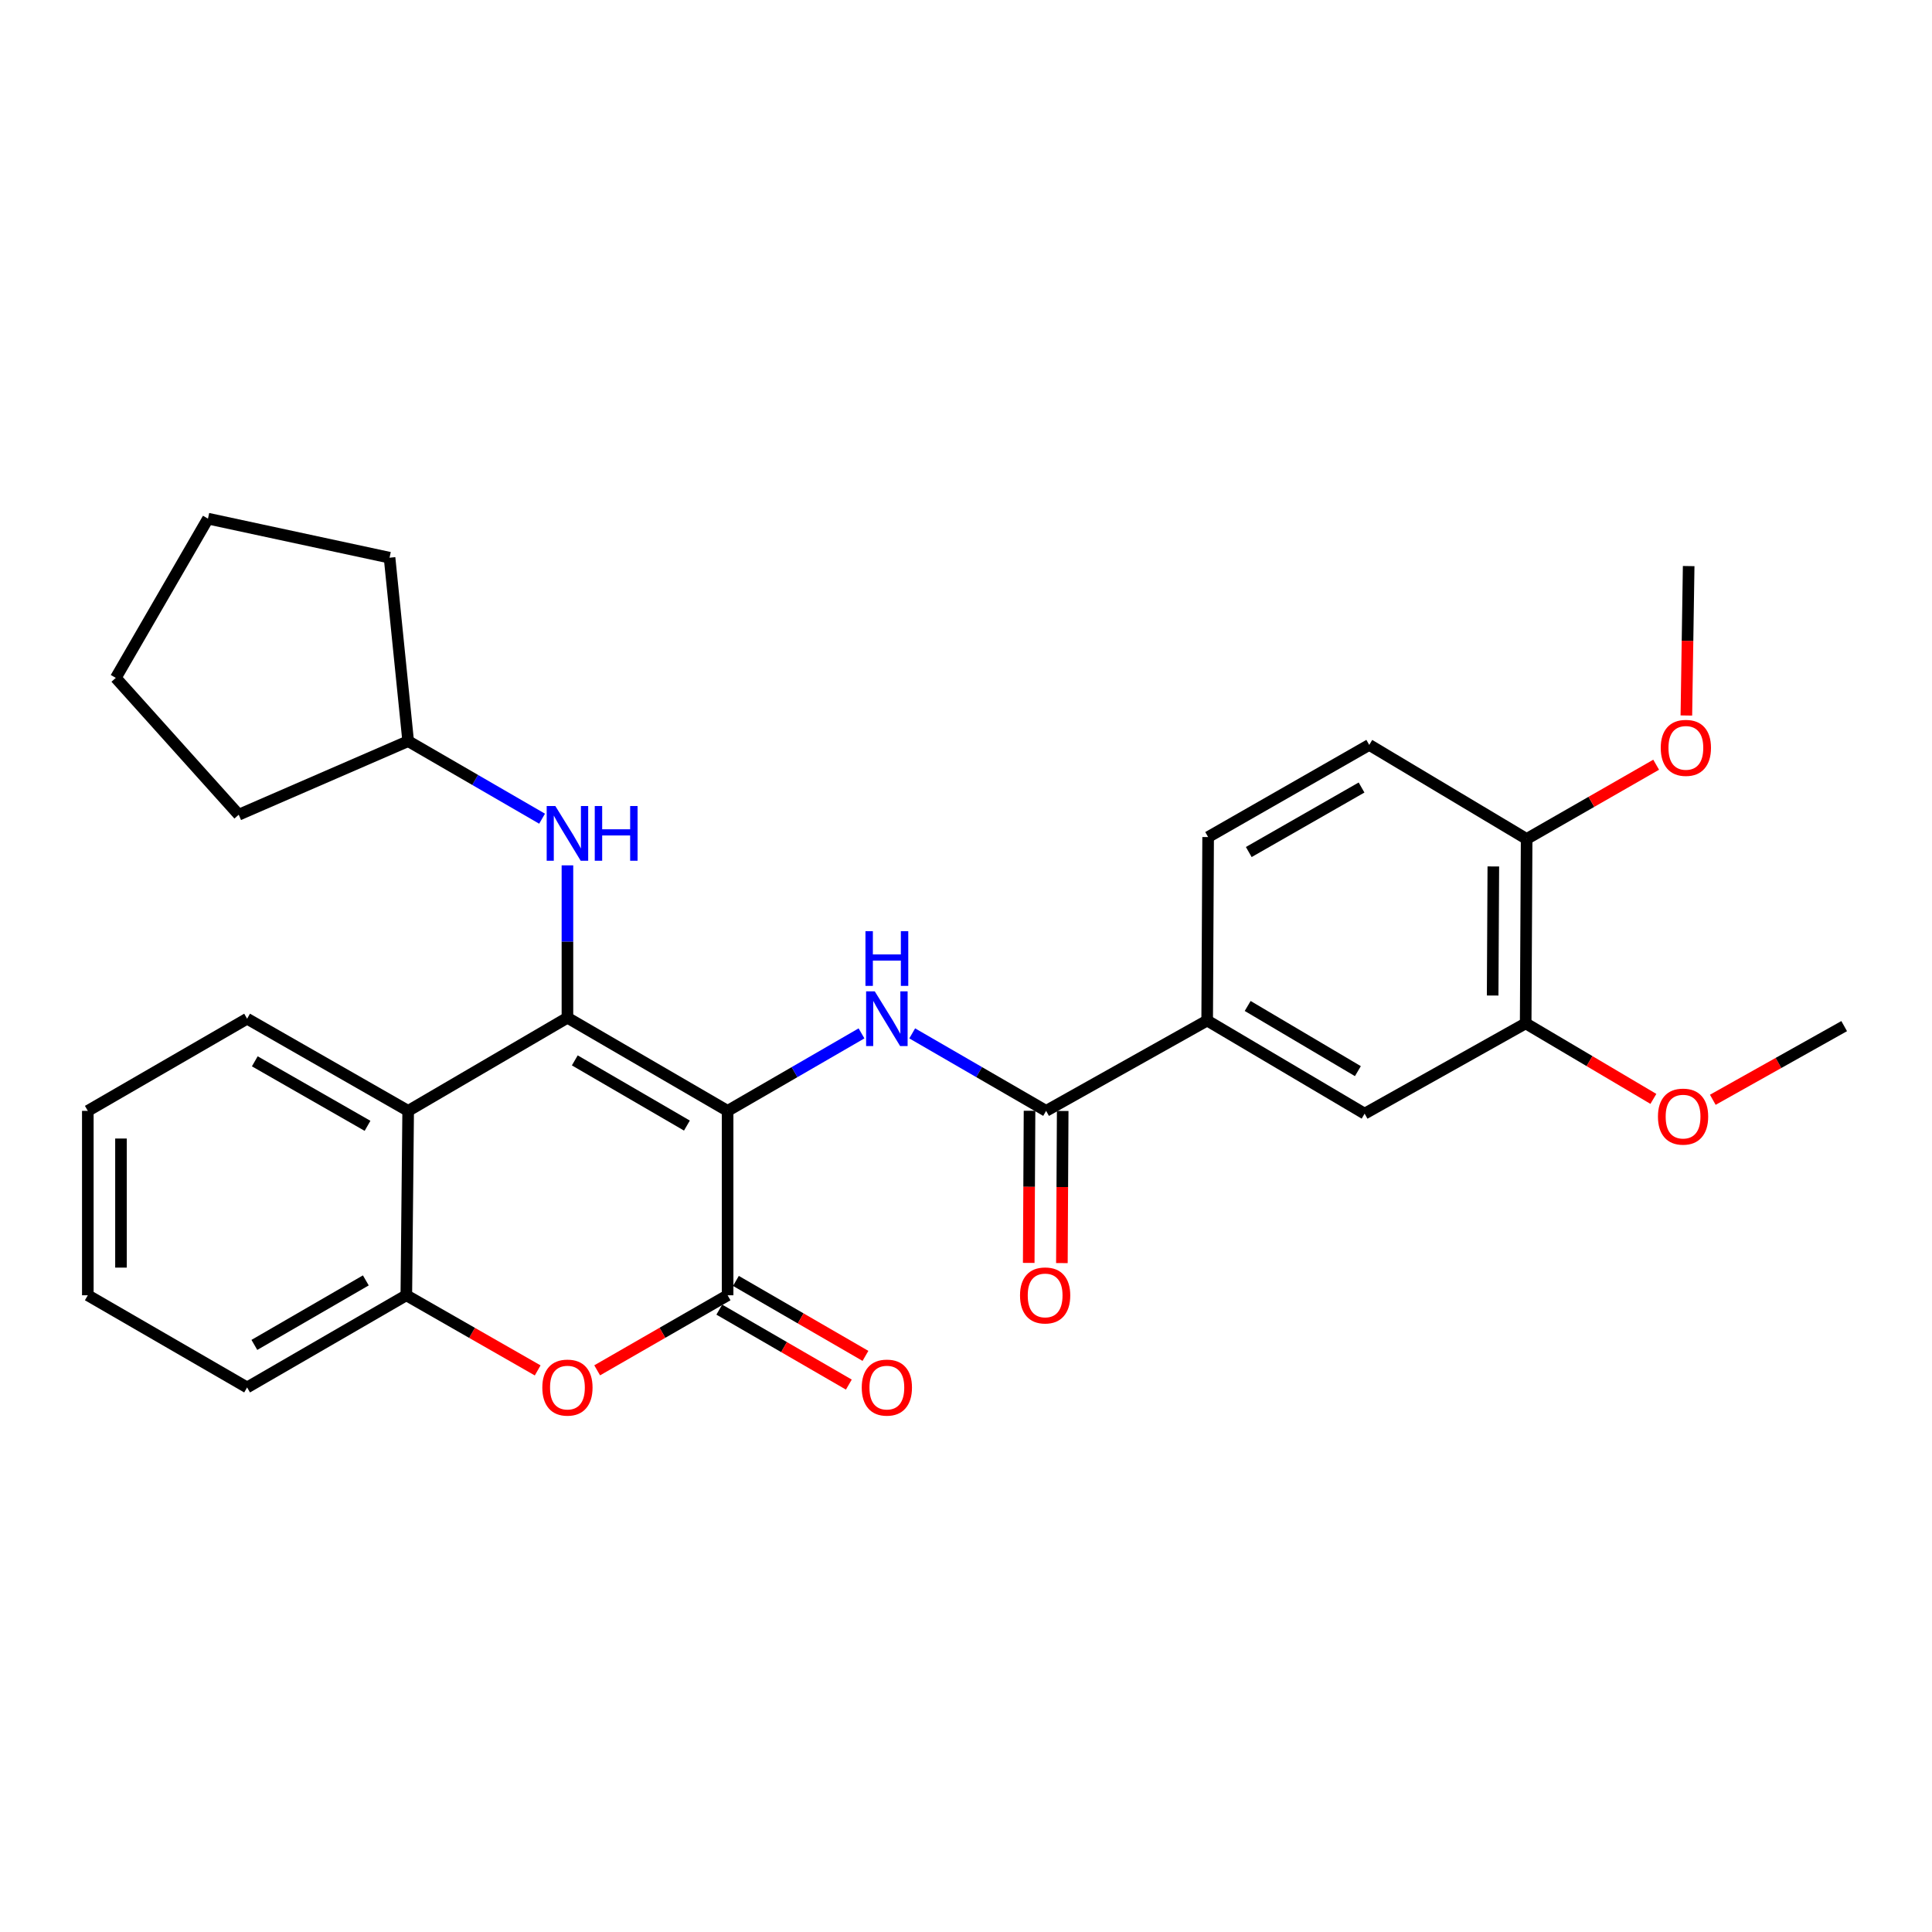 <?xml version='1.0' encoding='iso-8859-1'?>
<svg version='1.1' baseProfile='full'
              xmlns='http://www.w3.org/2000/svg'
                      xmlns:rdkit='http://www.rdkit.org/xml'
                      xmlns:xlink='http://www.w3.org/1999/xlink'
                  xml:space='preserve'
width='1000px' height='1000px' viewBox='0 0 1000 1000'>
<!-- END OF HEADER -->
<rect style='opacity:1.0;fill:#FFFFFF;stroke:none' width='1000' height='1000' x='0' y='0'> </rect>
<path class='bond-0' d='M 376.61,574.985 L 293.704,526.785' style='fill:none;fill-rule:evenodd;stroke:#000000;stroke-width:6px;stroke-linecap:butt;stroke-linejoin:miter;stroke-opacity:1' />
<path class='bond-0' d='M 355.546,582.596 L 297.512,548.856' style='fill:none;fill-rule:evenodd;stroke:#000000;stroke-width:6px;stroke-linecap:butt;stroke-linejoin:miter;stroke-opacity:1' />
<path class='bond-1' d='M 376.61,574.985 L 376.61,670.432' style='fill:none;fill-rule:evenodd;stroke:#000000;stroke-width:6px;stroke-linecap:butt;stroke-linejoin:miter;stroke-opacity:1' />
<path class='bond-2' d='M 376.61,574.985 L 411.264,554.93' style='fill:none;fill-rule:evenodd;stroke:#000000;stroke-width:6px;stroke-linecap:butt;stroke-linejoin:miter;stroke-opacity:1' />
<path class='bond-2' d='M 411.264,554.93 L 445.917,534.875' style='fill:none;fill-rule:evenodd;stroke:#0000FF;stroke-width:6px;stroke-linecap:butt;stroke-linejoin:miter;stroke-opacity:1' />
<path class='bond-3' d='M 293.704,526.785 L 211.266,574.985' style='fill:none;fill-rule:evenodd;stroke:#000000;stroke-width:6px;stroke-linecap:butt;stroke-linejoin:miter;stroke-opacity:1' />
<path class='bond-7' d='M 293.704,526.785 L 293.704,487.344' style='fill:none;fill-rule:evenodd;stroke:#000000;stroke-width:6px;stroke-linecap:butt;stroke-linejoin:miter;stroke-opacity:1' />
<path class='bond-7' d='M 293.704,487.344 L 293.704,447.903' style='fill:none;fill-rule:evenodd;stroke:#0000FF;stroke-width:6px;stroke-linecap:butt;stroke-linejoin:miter;stroke-opacity:1' />
<path class='bond-4' d='M 376.61,670.432 L 342.852,689.856' style='fill:none;fill-rule:evenodd;stroke:#000000;stroke-width:6px;stroke-linecap:butt;stroke-linejoin:miter;stroke-opacity:1' />
<path class='bond-4' d='M 342.852,689.856 L 309.095,709.28' style='fill:none;fill-rule:evenodd;stroke:#FF0000;stroke-width:6px;stroke-linecap:butt;stroke-linejoin:miter;stroke-opacity:1' />
<path class='bond-11' d='M 372.31,677.861 L 405.834,697.262' style='fill:none;fill-rule:evenodd;stroke:#000000;stroke-width:6px;stroke-linecap:butt;stroke-linejoin:miter;stroke-opacity:1' />
<path class='bond-11' d='M 405.834,697.262 L 439.358,716.664' style='fill:none;fill-rule:evenodd;stroke:#FF0000;stroke-width:6px;stroke-linecap:butt;stroke-linejoin:miter;stroke-opacity:1' />
<path class='bond-11' d='M 380.909,663.003 L 414.433,682.405' style='fill:none;fill-rule:evenodd;stroke:#000000;stroke-width:6px;stroke-linecap:butt;stroke-linejoin:miter;stroke-opacity:1' />
<path class='bond-11' d='M 414.433,682.405 L 447.957,701.806' style='fill:none;fill-rule:evenodd;stroke:#FF0000;stroke-width:6px;stroke-linecap:butt;stroke-linejoin:miter;stroke-opacity:1' />
<path class='bond-5' d='M 472.159,534.875 L 506.813,554.93' style='fill:none;fill-rule:evenodd;stroke:#0000FF;stroke-width:6px;stroke-linecap:butt;stroke-linejoin:miter;stroke-opacity:1' />
<path class='bond-5' d='M 506.813,554.93 L 541.467,574.985' style='fill:none;fill-rule:evenodd;stroke:#000000;stroke-width:6px;stroke-linecap:butt;stroke-linejoin:miter;stroke-opacity:1' />
<path class='bond-18' d='M 211.266,574.985 L 127.902,527.281' style='fill:none;fill-rule:evenodd;stroke:#000000;stroke-width:6px;stroke-linecap:butt;stroke-linejoin:miter;stroke-opacity:1' />
<path class='bond-18' d='M 190.235,582.729 L 131.881,549.336' style='fill:none;fill-rule:evenodd;stroke:#000000;stroke-width:6px;stroke-linecap:butt;stroke-linejoin:miter;stroke-opacity:1' />
<path class='bond-29' d='M 211.266,574.985 L 210.312,670.432' style='fill:none;fill-rule:evenodd;stroke:#000000;stroke-width:6px;stroke-linecap:butt;stroke-linejoin:miter;stroke-opacity:1' />
<path class='bond-6' d='M 278.302,709.326 L 244.307,689.879' style='fill:none;fill-rule:evenodd;stroke:#FF0000;stroke-width:6px;stroke-linecap:butt;stroke-linejoin:miter;stroke-opacity:1' />
<path class='bond-6' d='M 244.307,689.879 L 210.312,670.432' style='fill:none;fill-rule:evenodd;stroke:#000000;stroke-width:6px;stroke-linecap:butt;stroke-linejoin:miter;stroke-opacity:1' />
<path class='bond-8' d='M 541.467,574.985 L 624.83,528.235' style='fill:none;fill-rule:evenodd;stroke:#000000;stroke-width:6px;stroke-linecap:butt;stroke-linejoin:miter;stroke-opacity:1' />
<path class='bond-12' d='M 532.884,574.94 L 532.675,614.31' style='fill:none;fill-rule:evenodd;stroke:#000000;stroke-width:6px;stroke-linecap:butt;stroke-linejoin:miter;stroke-opacity:1' />
<path class='bond-12' d='M 532.675,614.31 L 532.467,653.68' style='fill:none;fill-rule:evenodd;stroke:#FF0000;stroke-width:6px;stroke-linecap:butt;stroke-linejoin:miter;stroke-opacity:1' />
<path class='bond-12' d='M 550.05,575.031 L 549.842,614.401' style='fill:none;fill-rule:evenodd;stroke:#000000;stroke-width:6px;stroke-linecap:butt;stroke-linejoin:miter;stroke-opacity:1' />
<path class='bond-12' d='M 549.842,614.401 L 549.633,653.771' style='fill:none;fill-rule:evenodd;stroke:#FF0000;stroke-width:6px;stroke-linecap:butt;stroke-linejoin:miter;stroke-opacity:1' />
<path class='bond-20' d='M 210.312,670.432 L 127.902,718.136' style='fill:none;fill-rule:evenodd;stroke:#000000;stroke-width:6px;stroke-linecap:butt;stroke-linejoin:miter;stroke-opacity:1' />
<path class='bond-20' d='M 189.35,662.731 L 131.664,696.124' style='fill:none;fill-rule:evenodd;stroke:#000000;stroke-width:6px;stroke-linecap:butt;stroke-linejoin:miter;stroke-opacity:1' />
<path class='bond-16' d='M 280.582,423.758 L 245.924,403.686' style='fill:none;fill-rule:evenodd;stroke:#0000FF;stroke-width:6px;stroke-linecap:butt;stroke-linejoin:miter;stroke-opacity:1' />
<path class='bond-16' d='M 245.924,403.686 L 211.266,383.615' style='fill:none;fill-rule:evenodd;stroke:#000000;stroke-width:6px;stroke-linecap:butt;stroke-linejoin:miter;stroke-opacity:1' />
<path class='bond-9' d='M 624.83,528.235 L 706.325,576.425' style='fill:none;fill-rule:evenodd;stroke:#000000;stroke-width:6px;stroke-linecap:butt;stroke-linejoin:miter;stroke-opacity:1' />
<path class='bond-9' d='M 645.793,520.687 L 702.838,554.42' style='fill:none;fill-rule:evenodd;stroke:#000000;stroke-width:6px;stroke-linecap:butt;stroke-linejoin:miter;stroke-opacity:1' />
<path class='bond-14' d='M 624.83,528.235 L 625.326,433.265' style='fill:none;fill-rule:evenodd;stroke:#000000;stroke-width:6px;stroke-linecap:butt;stroke-linejoin:miter;stroke-opacity:1' />
<path class='bond-10' d='M 706.325,576.425 L 789.688,529.684' style='fill:none;fill-rule:evenodd;stroke:#000000;stroke-width:6px;stroke-linecap:butt;stroke-linejoin:miter;stroke-opacity:1' />
<path class='bond-17' d='M 789.688,529.684 L 822.738,549.235' style='fill:none;fill-rule:evenodd;stroke:#000000;stroke-width:6px;stroke-linecap:butt;stroke-linejoin:miter;stroke-opacity:1' />
<path class='bond-17' d='M 822.738,549.235 L 855.787,568.785' style='fill:none;fill-rule:evenodd;stroke:#FF0000;stroke-width:6px;stroke-linecap:butt;stroke-linejoin:miter;stroke-opacity:1' />
<path class='bond-32' d='M 789.688,529.684 L 790.184,434.247' style='fill:none;fill-rule:evenodd;stroke:#000000;stroke-width:6px;stroke-linecap:butt;stroke-linejoin:miter;stroke-opacity:1' />
<path class='bond-32' d='M 772.596,515.28 L 772.943,448.473' style='fill:none;fill-rule:evenodd;stroke:#000000;stroke-width:6px;stroke-linecap:butt;stroke-linejoin:miter;stroke-opacity:1' />
<path class='bond-13' d='M 790.184,434.247 L 708.718,385.56' style='fill:none;fill-rule:evenodd;stroke:#000000;stroke-width:6px;stroke-linecap:butt;stroke-linejoin:miter;stroke-opacity:1' />
<path class='bond-19' d='M 790.184,434.247 L 823.706,415.034' style='fill:none;fill-rule:evenodd;stroke:#000000;stroke-width:6px;stroke-linecap:butt;stroke-linejoin:miter;stroke-opacity:1' />
<path class='bond-19' d='M 823.706,415.034 L 857.228,395.822' style='fill:none;fill-rule:evenodd;stroke:#FF0000;stroke-width:6px;stroke-linecap:butt;stroke-linejoin:miter;stroke-opacity:1' />
<path class='bond-15' d='M 625.326,433.265 L 708.718,385.56' style='fill:none;fill-rule:evenodd;stroke:#000000;stroke-width:6px;stroke-linecap:butt;stroke-linejoin:miter;stroke-opacity:1' />
<path class='bond-15' d='M 646.359,441.01 L 704.734,407.617' style='fill:none;fill-rule:evenodd;stroke:#000000;stroke-width:6px;stroke-linecap:butt;stroke-linejoin:miter;stroke-opacity:1' />
<path class='bond-23' d='M 211.266,383.615 L 201.633,288.664' style='fill:none;fill-rule:evenodd;stroke:#000000;stroke-width:6px;stroke-linecap:butt;stroke-linejoin:miter;stroke-opacity:1' />
<path class='bond-24' d='M 211.266,383.615 L 123.563,421.696' style='fill:none;fill-rule:evenodd;stroke:#000000;stroke-width:6px;stroke-linecap:butt;stroke-linejoin:miter;stroke-opacity:1' />
<path class='bond-21' d='M 886.544,569.245 L 920.545,550.18' style='fill:none;fill-rule:evenodd;stroke:#FF0000;stroke-width:6px;stroke-linecap:butt;stroke-linejoin:miter;stroke-opacity:1' />
<path class='bond-21' d='M 920.545,550.18 L 954.545,531.115' style='fill:none;fill-rule:evenodd;stroke:#000000;stroke-width:6px;stroke-linecap:butt;stroke-linejoin:miter;stroke-opacity:1' />
<path class='bond-25' d='M 127.902,527.281 L 45.455,574.985' style='fill:none;fill-rule:evenodd;stroke:#000000;stroke-width:6px;stroke-linecap:butt;stroke-linejoin:miter;stroke-opacity:1' />
<path class='bond-22' d='M 872.86,370.34 L 873.456,331.671' style='fill:none;fill-rule:evenodd;stroke:#FF0000;stroke-width:6px;stroke-linecap:butt;stroke-linejoin:miter;stroke-opacity:1' />
<path class='bond-22' d='M 873.456,331.671 L 874.053,293.003' style='fill:none;fill-rule:evenodd;stroke:#000000;stroke-width:6px;stroke-linecap:butt;stroke-linejoin:miter;stroke-opacity:1' />
<path class='bond-26' d='M 127.902,718.136 L 45.455,670.432' style='fill:none;fill-rule:evenodd;stroke:#000000;stroke-width:6px;stroke-linecap:butt;stroke-linejoin:miter;stroke-opacity:1' />
<path class='bond-28' d='M 201.633,288.664 L 107.646,268.445' style='fill:none;fill-rule:evenodd;stroke:#000000;stroke-width:6px;stroke-linecap:butt;stroke-linejoin:miter;stroke-opacity:1' />
<path class='bond-27' d='M 123.563,421.696 L 59.932,350.865' style='fill:none;fill-rule:evenodd;stroke:#000000;stroke-width:6px;stroke-linecap:butt;stroke-linejoin:miter;stroke-opacity:1' />
<path class='bond-30' d='M 45.455,574.985 L 45.455,670.432' style='fill:none;fill-rule:evenodd;stroke:#000000;stroke-width:6px;stroke-linecap:butt;stroke-linejoin:miter;stroke-opacity:1' />
<path class='bond-30' d='M 62.621,589.302 L 62.621,656.115' style='fill:none;fill-rule:evenodd;stroke:#000000;stroke-width:6px;stroke-linecap:butt;stroke-linejoin:miter;stroke-opacity:1' />
<path class='bond-31' d='M 59.932,350.865 L 107.646,268.445' style='fill:none;fill-rule:evenodd;stroke:#000000;stroke-width:6px;stroke-linecap:butt;stroke-linejoin:miter;stroke-opacity:1' />
<path  class='atom-3' d='M 452.778 513.121
L 462.058 528.121
Q 462.978 529.601, 464.458 532.281
Q 465.938 534.961, 466.018 535.121
L 466.018 513.121
L 469.778 513.121
L 469.778 541.441
L 465.898 541.441
L 455.938 525.041
Q 454.778 523.121, 453.538 520.921
Q 452.338 518.721, 451.978 518.041
L 451.978 541.441
L 448.298 541.441
L 448.298 513.121
L 452.778 513.121
' fill='#0000FF'/>
<path  class='atom-3' d='M 447.958 481.969
L 451.798 481.969
L 451.798 494.009
L 466.278 494.009
L 466.278 481.969
L 470.118 481.969
L 470.118 510.289
L 466.278 510.289
L 466.278 497.209
L 451.798 497.209
L 451.798 510.289
L 447.958 510.289
L 447.958 481.969
' fill='#0000FF'/>
<path  class='atom-5' d='M 280.704 718.216
Q 280.704 711.416, 284.064 707.616
Q 287.424 703.816, 293.704 703.816
Q 299.984 703.816, 303.344 707.616
Q 306.704 711.416, 306.704 718.216
Q 306.704 725.096, 303.304 729.016
Q 299.904 732.896, 293.704 732.896
Q 287.464 732.896, 284.064 729.016
Q 280.704 725.136, 280.704 718.216
M 293.704 729.696
Q 298.024 729.696, 300.344 726.816
Q 302.704 723.896, 302.704 718.216
Q 302.704 712.656, 300.344 709.856
Q 298.024 707.016, 293.704 707.016
Q 289.384 707.016, 287.024 709.816
Q 284.704 712.616, 284.704 718.216
Q 284.704 723.936, 287.024 726.816
Q 289.384 729.696, 293.704 729.696
' fill='#FF0000'/>
<path  class='atom-8' d='M 287.444 417.197
L 296.724 432.197
Q 297.644 433.677, 299.124 436.357
Q 300.604 439.037, 300.684 439.197
L 300.684 417.197
L 304.444 417.197
L 304.444 445.517
L 300.564 445.517
L 290.604 429.117
Q 289.444 427.197, 288.204 424.997
Q 287.004 422.797, 286.644 422.117
L 286.644 445.517
L 282.964 445.517
L 282.964 417.197
L 287.444 417.197
' fill='#0000FF'/>
<path  class='atom-8' d='M 307.844 417.197
L 311.684 417.197
L 311.684 429.237
L 326.164 429.237
L 326.164 417.197
L 330.004 417.197
L 330.004 445.517
L 326.164 445.517
L 326.164 432.437
L 311.684 432.437
L 311.684 445.517
L 307.844 445.517
L 307.844 417.197
' fill='#0000FF'/>
<path  class='atom-12' d='M 446.038 718.216
Q 446.038 711.416, 449.398 707.616
Q 452.758 703.816, 459.038 703.816
Q 465.318 703.816, 468.678 707.616
Q 472.038 711.416, 472.038 718.216
Q 472.038 725.096, 468.638 729.016
Q 465.238 732.896, 459.038 732.896
Q 452.798 732.896, 449.398 729.016
Q 446.038 725.136, 446.038 718.216
M 459.038 729.696
Q 463.358 729.696, 465.678 726.816
Q 468.038 723.896, 468.038 718.216
Q 468.038 712.656, 465.678 709.856
Q 463.358 707.016, 459.038 707.016
Q 454.718 707.016, 452.358 709.816
Q 450.038 712.616, 450.038 718.216
Q 450.038 723.936, 452.358 726.816
Q 454.718 729.696, 459.038 729.696
' fill='#FF0000'/>
<path  class='atom-13' d='M 527.962 670.512
Q 527.962 663.712, 531.322 659.912
Q 534.682 656.112, 540.962 656.112
Q 547.242 656.112, 550.602 659.912
Q 553.962 663.712, 553.962 670.512
Q 553.962 677.392, 550.562 681.312
Q 547.162 685.192, 540.962 685.192
Q 534.722 685.192, 531.322 681.312
Q 527.962 677.432, 527.962 670.512
M 540.962 681.992
Q 545.282 681.992, 547.602 679.112
Q 549.962 676.192, 549.962 670.512
Q 549.962 664.952, 547.602 662.152
Q 545.282 659.312, 540.962 659.312
Q 536.642 659.312, 534.282 662.112
Q 531.962 664.912, 531.962 670.512
Q 531.962 676.232, 534.282 679.112
Q 536.642 681.992, 540.962 681.992
' fill='#FF0000'/>
<path  class='atom-18' d='M 858.153 577.955
Q 858.153 571.155, 861.513 567.355
Q 864.873 563.555, 871.153 563.555
Q 877.433 563.555, 880.793 567.355
Q 884.153 571.155, 884.153 577.955
Q 884.153 584.835, 880.753 588.755
Q 877.353 592.635, 871.153 592.635
Q 864.913 592.635, 861.513 588.755
Q 858.153 584.875, 858.153 577.955
M 871.153 589.435
Q 875.473 589.435, 877.793 586.555
Q 880.153 583.635, 880.153 577.955
Q 880.153 572.395, 877.793 569.595
Q 875.473 566.755, 871.153 566.755
Q 866.833 566.755, 864.473 569.555
Q 862.153 572.355, 862.153 577.955
Q 862.153 583.675, 864.473 586.555
Q 866.833 589.435, 871.153 589.435
' fill='#FF0000'/>
<path  class='atom-20' d='M 859.603 387.09
Q 859.603 380.29, 862.963 376.49
Q 866.323 372.69, 872.603 372.69
Q 878.883 372.69, 882.243 376.49
Q 885.603 380.29, 885.603 387.09
Q 885.603 393.97, 882.203 397.89
Q 878.803 401.77, 872.603 401.77
Q 866.363 401.77, 862.963 397.89
Q 859.603 394.01, 859.603 387.09
M 872.603 398.57
Q 876.923 398.57, 879.243 395.69
Q 881.603 392.77, 881.603 387.09
Q 881.603 381.53, 879.243 378.73
Q 876.923 375.89, 872.603 375.89
Q 868.283 375.89, 865.923 378.69
Q 863.603 381.49, 863.603 387.09
Q 863.603 392.81, 865.923 395.69
Q 868.283 398.57, 872.603 398.57
' fill='#FF0000'/>
</svg>
